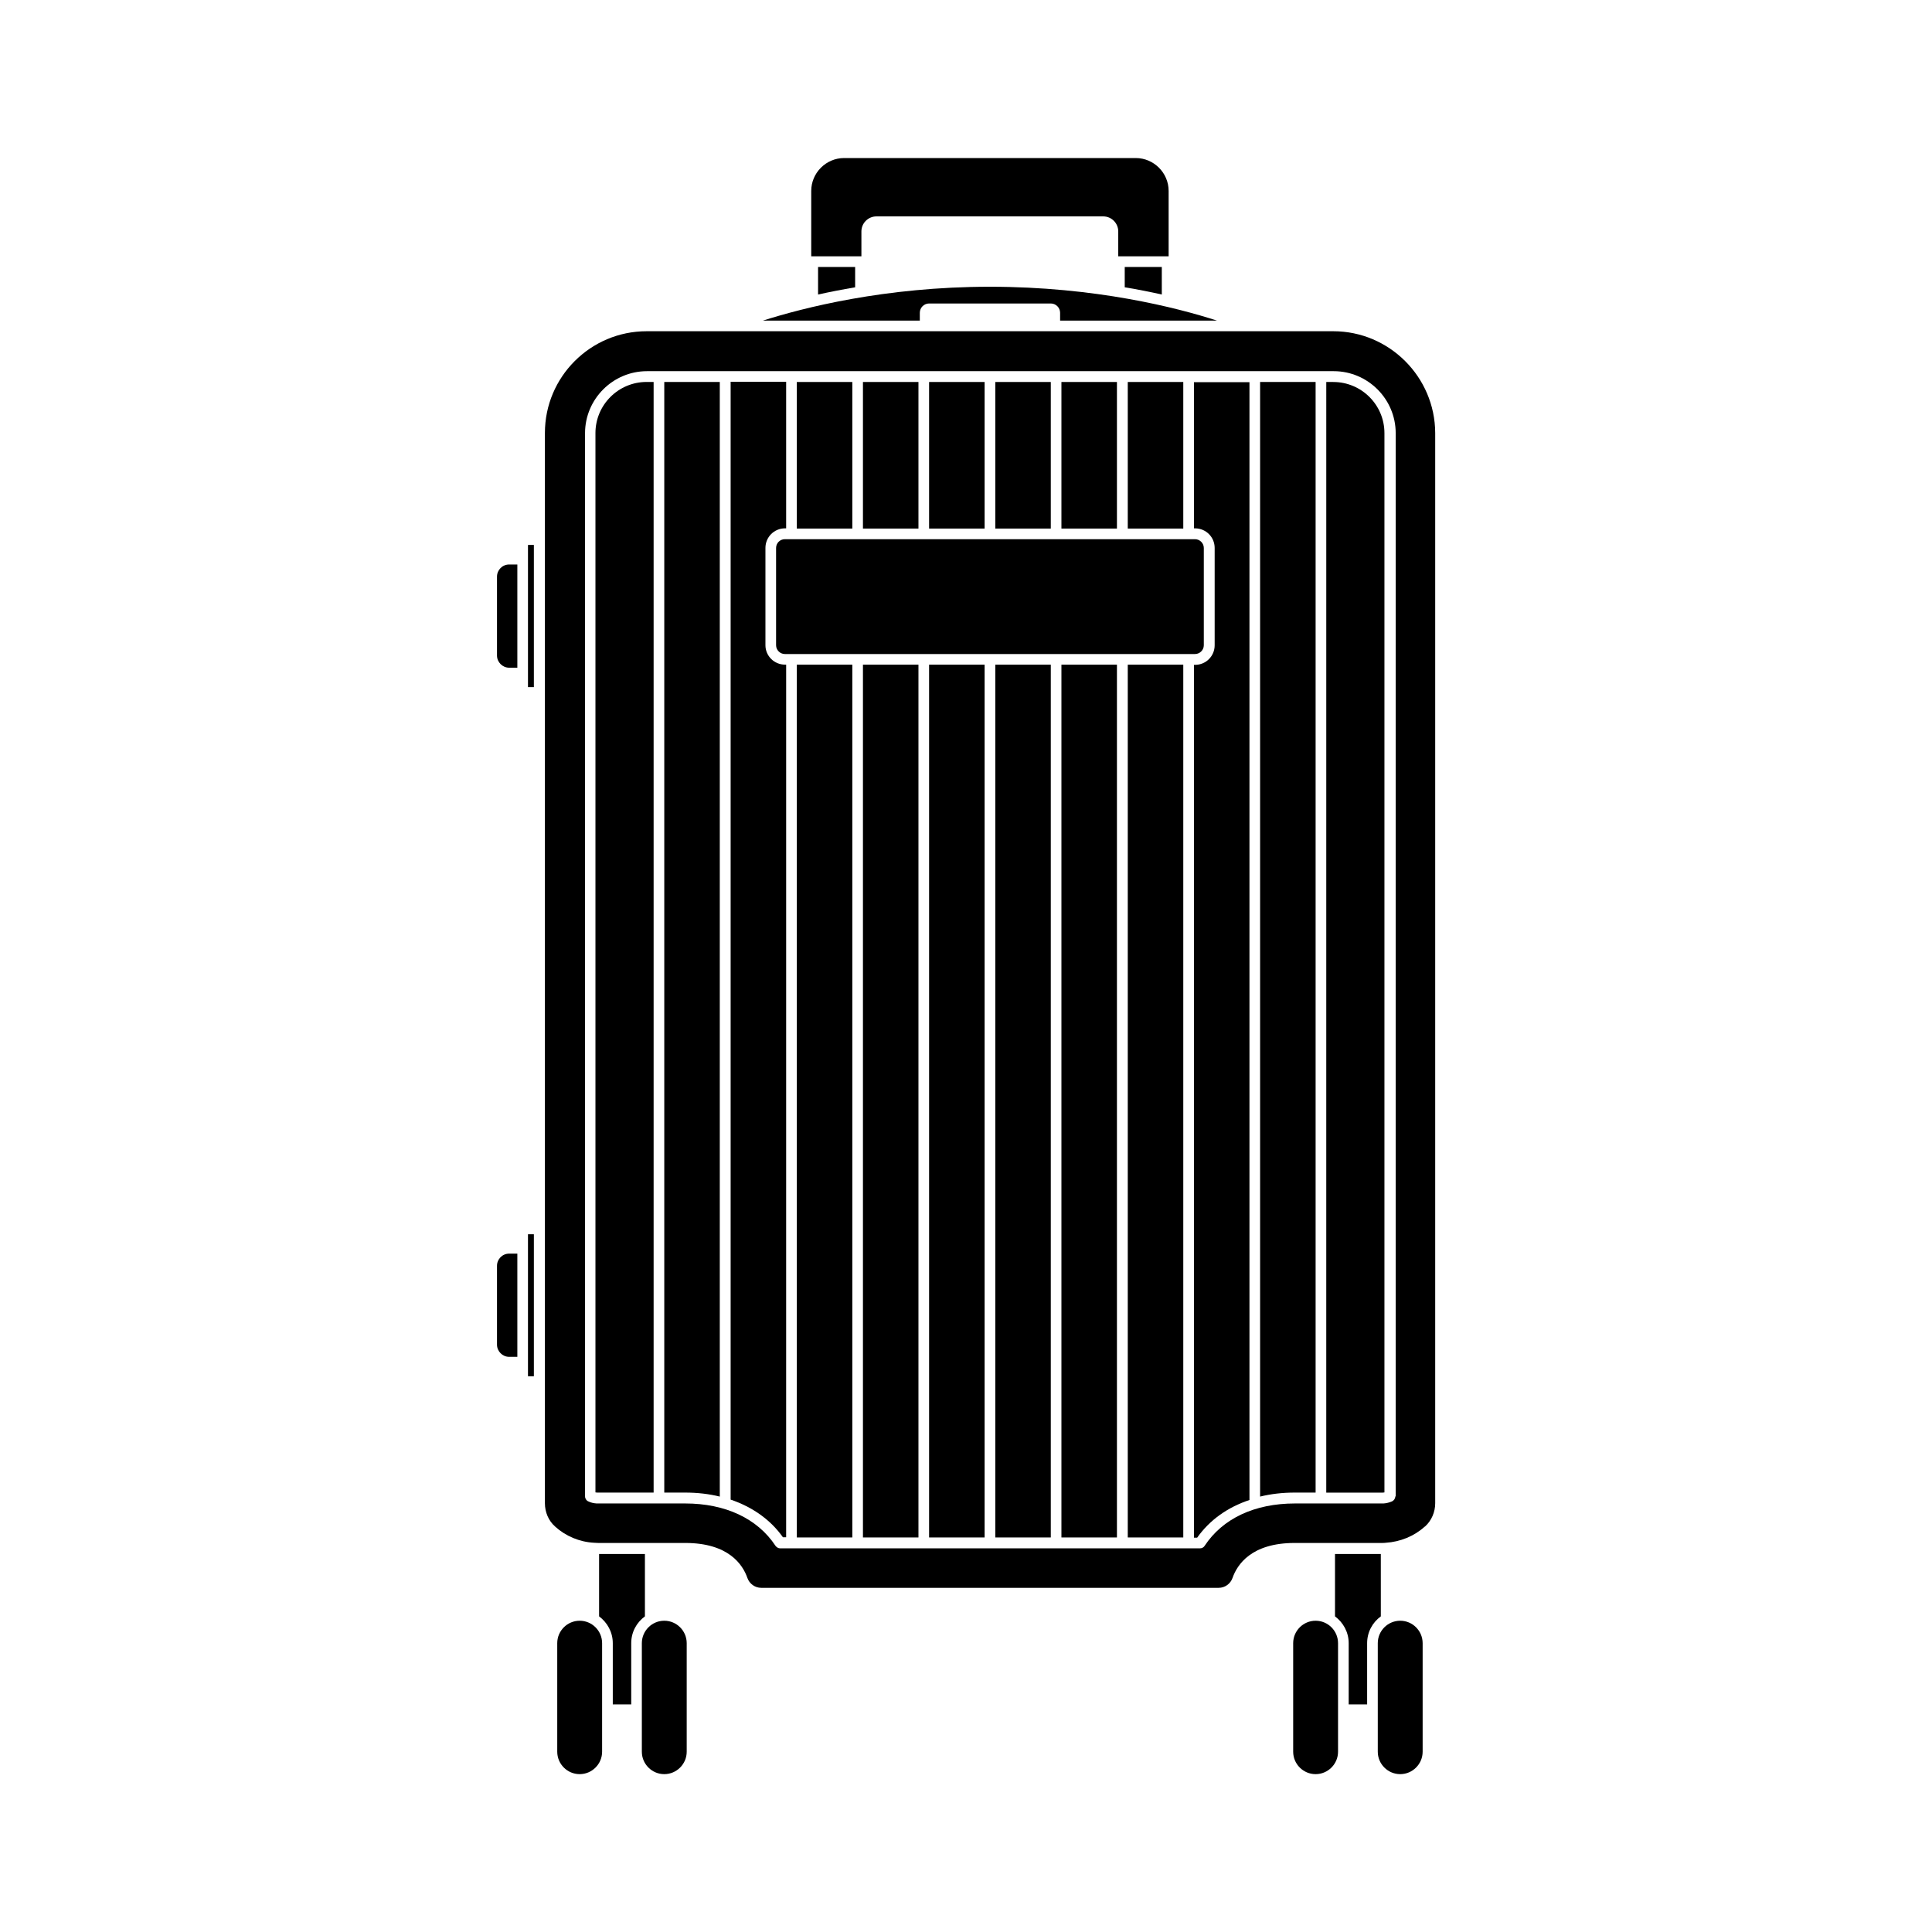 <?xml version="1.0" encoding="UTF-8"?>
<!-- Uploaded to: SVG Find, www.svgrepo.com, Generator: SVG Find Mixer Tools -->
<svg fill="#000000" width="800px" height="800px" version="1.1" viewBox="144 144 512 512" xmlns="http://www.w3.org/2000/svg">
 <g>
  <path d="m297.62 573.51c-3.273 0-5.945 2.672-5.945 5.945v28.766c0 3.273 2.672 5.945 5.945 5.945s5.945-2.672 5.945-5.945v-28.766c0-3.277-2.672-5.945-5.945-5.945z"/>
  <path d="m320.04 573.51c-3.273 0-5.945 2.672-5.945 5.945v28.766c0 3.273 2.672 5.945 5.945 5.945 3.273 0 5.945-2.672 5.945-5.945v-28.766c0-3.277-2.668-5.945-5.945-5.945z"/>
  <path d="m314.91 555.83h-12.145v16.523c2.168 1.613 3.629 4.18 3.629 7.106v16.223h4.887v-16.223c0-2.922 1.41-5.492 3.629-7.106z"/>
  <path d="m509.93 555.83h-12.141v16.523c2.168 1.613 3.629 4.18 3.629 7.106v16.223h4.887v-16.223c0-2.922 1.41-5.492 3.629-7.106z"/>
  <path d="m492.65 573.51c-3.273 0-5.945 2.672-5.945 5.945v28.766c0 3.273 2.672 5.945 5.945 5.945 3.273 0 5.945-2.672 5.945-5.945v-28.766c0-3.277-2.668-5.945-5.945-5.945z"/>
  <path d="m453.7 211.93v-17.332c0-4.785-3.93-8.715-8.715-8.715h-77.285c-4.785 0-8.715 3.93-8.715 8.715v17.332h13.297v-6.602c0-2.215 1.812-3.981 3.981-3.981h60.105c2.215 0 3.981 1.812 3.981 3.981v6.602z"/>
  <path d="m442.87 245.23h14.711v38.844h-14.711z"/>
  <path d="m515.07 573.51c-3.273 0-5.945 2.672-5.945 5.945v28.766c0 3.273 2.672 5.945 5.945 5.945 3.273 0 5.945-2.672 5.945-5.945v-28.766c-0.004-3.277-2.672-5.945-5.945-5.945z"/>
  <path d="m349.67 289.21v25.797c0 1.258 1.059 2.316 2.316 2.316h108.72c1.258 0 2.316-1.059 2.316-2.316v-25.797c0-1.258-1.059-2.316-2.316-2.316h-108.72c-1.258 0-2.316 1.008-2.316 2.316z"/>
  <path d="m370.62 220.14v-5.391h-9.824v7.305c2.922-0.652 6.25-1.309 9.824-1.914z"/>
  <path d="m387.76 228.96v-2.066c0-1.359 1.109-2.469 2.469-2.469h32.242c1.359 0 2.469 1.109 2.469 2.469v2.066h41.562c-10.578-3.426-32.195-8.969-60.156-8.969-27.91 0-49.523 5.594-60.156 8.969z"/>
  <path d="m451.89 222.05v-7.305h-9.824v5.391c3.629 0.602 6.902 1.258 9.824 1.914z"/>
  <path d="m283.92 288.46v37.633h1.562v-37.684h-1.512z"/>
  <path d="m283.92 471.09v37.633h1.562v-37.633z"/>
  <path d="m275.71 296.82v20.906c0 1.762 1.461 3.223 3.223 3.223h2.168v-27.355h-2.168c-1.809 0.004-3.223 1.465-3.223 3.227z"/>
  <path d="m275.71 479.45v20.906c0 1.762 1.461 3.223 3.223 3.223h2.168v-27.355h-2.168c-1.809 0.004-3.223 1.465-3.223 3.227z"/>
  <path d="m425.29 245.23h14.711v38.844h-14.711z"/>
  <path d="m390.22 320.14h14.711v231.3h-14.711z"/>
  <path d="m425.29 320.14h14.711v231.3h-14.711z"/>
  <path d="m442.87 320.14h14.711v231.3h-14.711z"/>
  <path d="m407.76 245.23h14.711v38.844h-14.711z"/>
  <path d="m460.41 284.02h0.301c2.871 0 5.188 2.316 5.188 5.188v25.797c0 2.871-2.316 5.188-5.188 5.188h-0.301v231.3h0.855c3.273-4.637 8.062-8.062 13.855-9.977v-296.24h-14.711z"/>
  <path d="m497.34 231.78h-181.98c-14.863 0-26.953 12.09-26.953 26.953v283.64c0 2.367 0.957 4.637 2.672 6.144l0.051 0.051c2.769 2.519 6.449 4.082 10.328 4.281 0.352 0 0.656 0.051 1.059 0.051h23.074c11.539 0 15.266 5.793 16.473 9.27 0.555 1.562 2.016 2.621 3.68 2.621h121.21c1.664 0 3.125-1.059 3.68-2.621 1.211-3.477 4.938-9.27 16.473-9.27h23.074c0.352 0 0.707 0 1.059-0.051 3.879-0.25 7.559-1.762 10.328-4.281h0.051l0.051-0.051c1.715-1.562 2.672-3.828 2.672-6.144v-283.64c-0.055-14.812-12.148-26.953-27.008-26.953zm16.422 308.79c0 0.555-0.352 1.059-0.855 1.309-0.707 0.301-1.461 0.504-2.266 0.555h-0.102-0.051-0.25-23.074c-10.68 0-19.145 3.981-23.93 11.234-0.25 0.402-0.707 0.656-1.211 0.656h-111.29c-0.453 0-0.906-0.25-1.211-0.656-4.785-7.254-13.301-11.234-23.93-11.234h-23.074-0.25-0.051-0.102c-0.754-0.051-1.512-0.203-2.215-0.555-0.504-0.203-0.855-0.754-0.855-1.309l-0.004-281.78c0-9.02 7.356-16.426 16.426-16.426h181.98c9.02 0 16.426 7.356 16.426 16.426l-0.004 281.78z"/>
  <path d="m497.34 245.23h-1.863l-0.004 294.33h14.711 0.152 0.102c0.152 0 0.301-0.051 0.453-0.051v-280.72c0-7.508-6.098-13.555-13.551-13.555z"/>
  <path d="m477.94 540.61c2.871-0.707 5.945-1.059 9.168-1.059h5.543v-294.33h-14.711z"/>
  <path d="m407.76 320.14h14.711v231.3h-14.711z"/>
  <path d="m355.16 245.23h14.711v38.844h-14.711z"/>
  <path d="m372.69 320.14h14.711v231.3h-14.711z"/>
  <path d="m390.22 245.23h14.711v38.844h-14.711z"/>
  <path d="m301.8 258.78v280.72c0.152 0 0.301 0.051 0.453 0.051h0.102 0.152 14.711v-294.33h-1.863c-7.457 0-13.555 6.047-13.555 13.555z"/>
  <path d="m372.69 245.23h14.711v38.844h-14.711z"/>
  <path d="m355.16 320.14h14.711v231.3h-14.711z"/>
  <path d="m346.85 315v-25.797c0-2.871 2.316-5.188 5.188-5.188h0.301v-38.844h-14.711v296.24c5.793 1.965 10.578 5.34 13.855 9.977h0.855l0.004-231.25h-0.301c-2.875 0-5.191-2.316-5.191-5.141z"/>
  <path d="m320.04 539.55h5.543c3.223 0 6.297 0.352 9.168 1.059v-295.39h-14.711z"/>
 </g>
</svg>